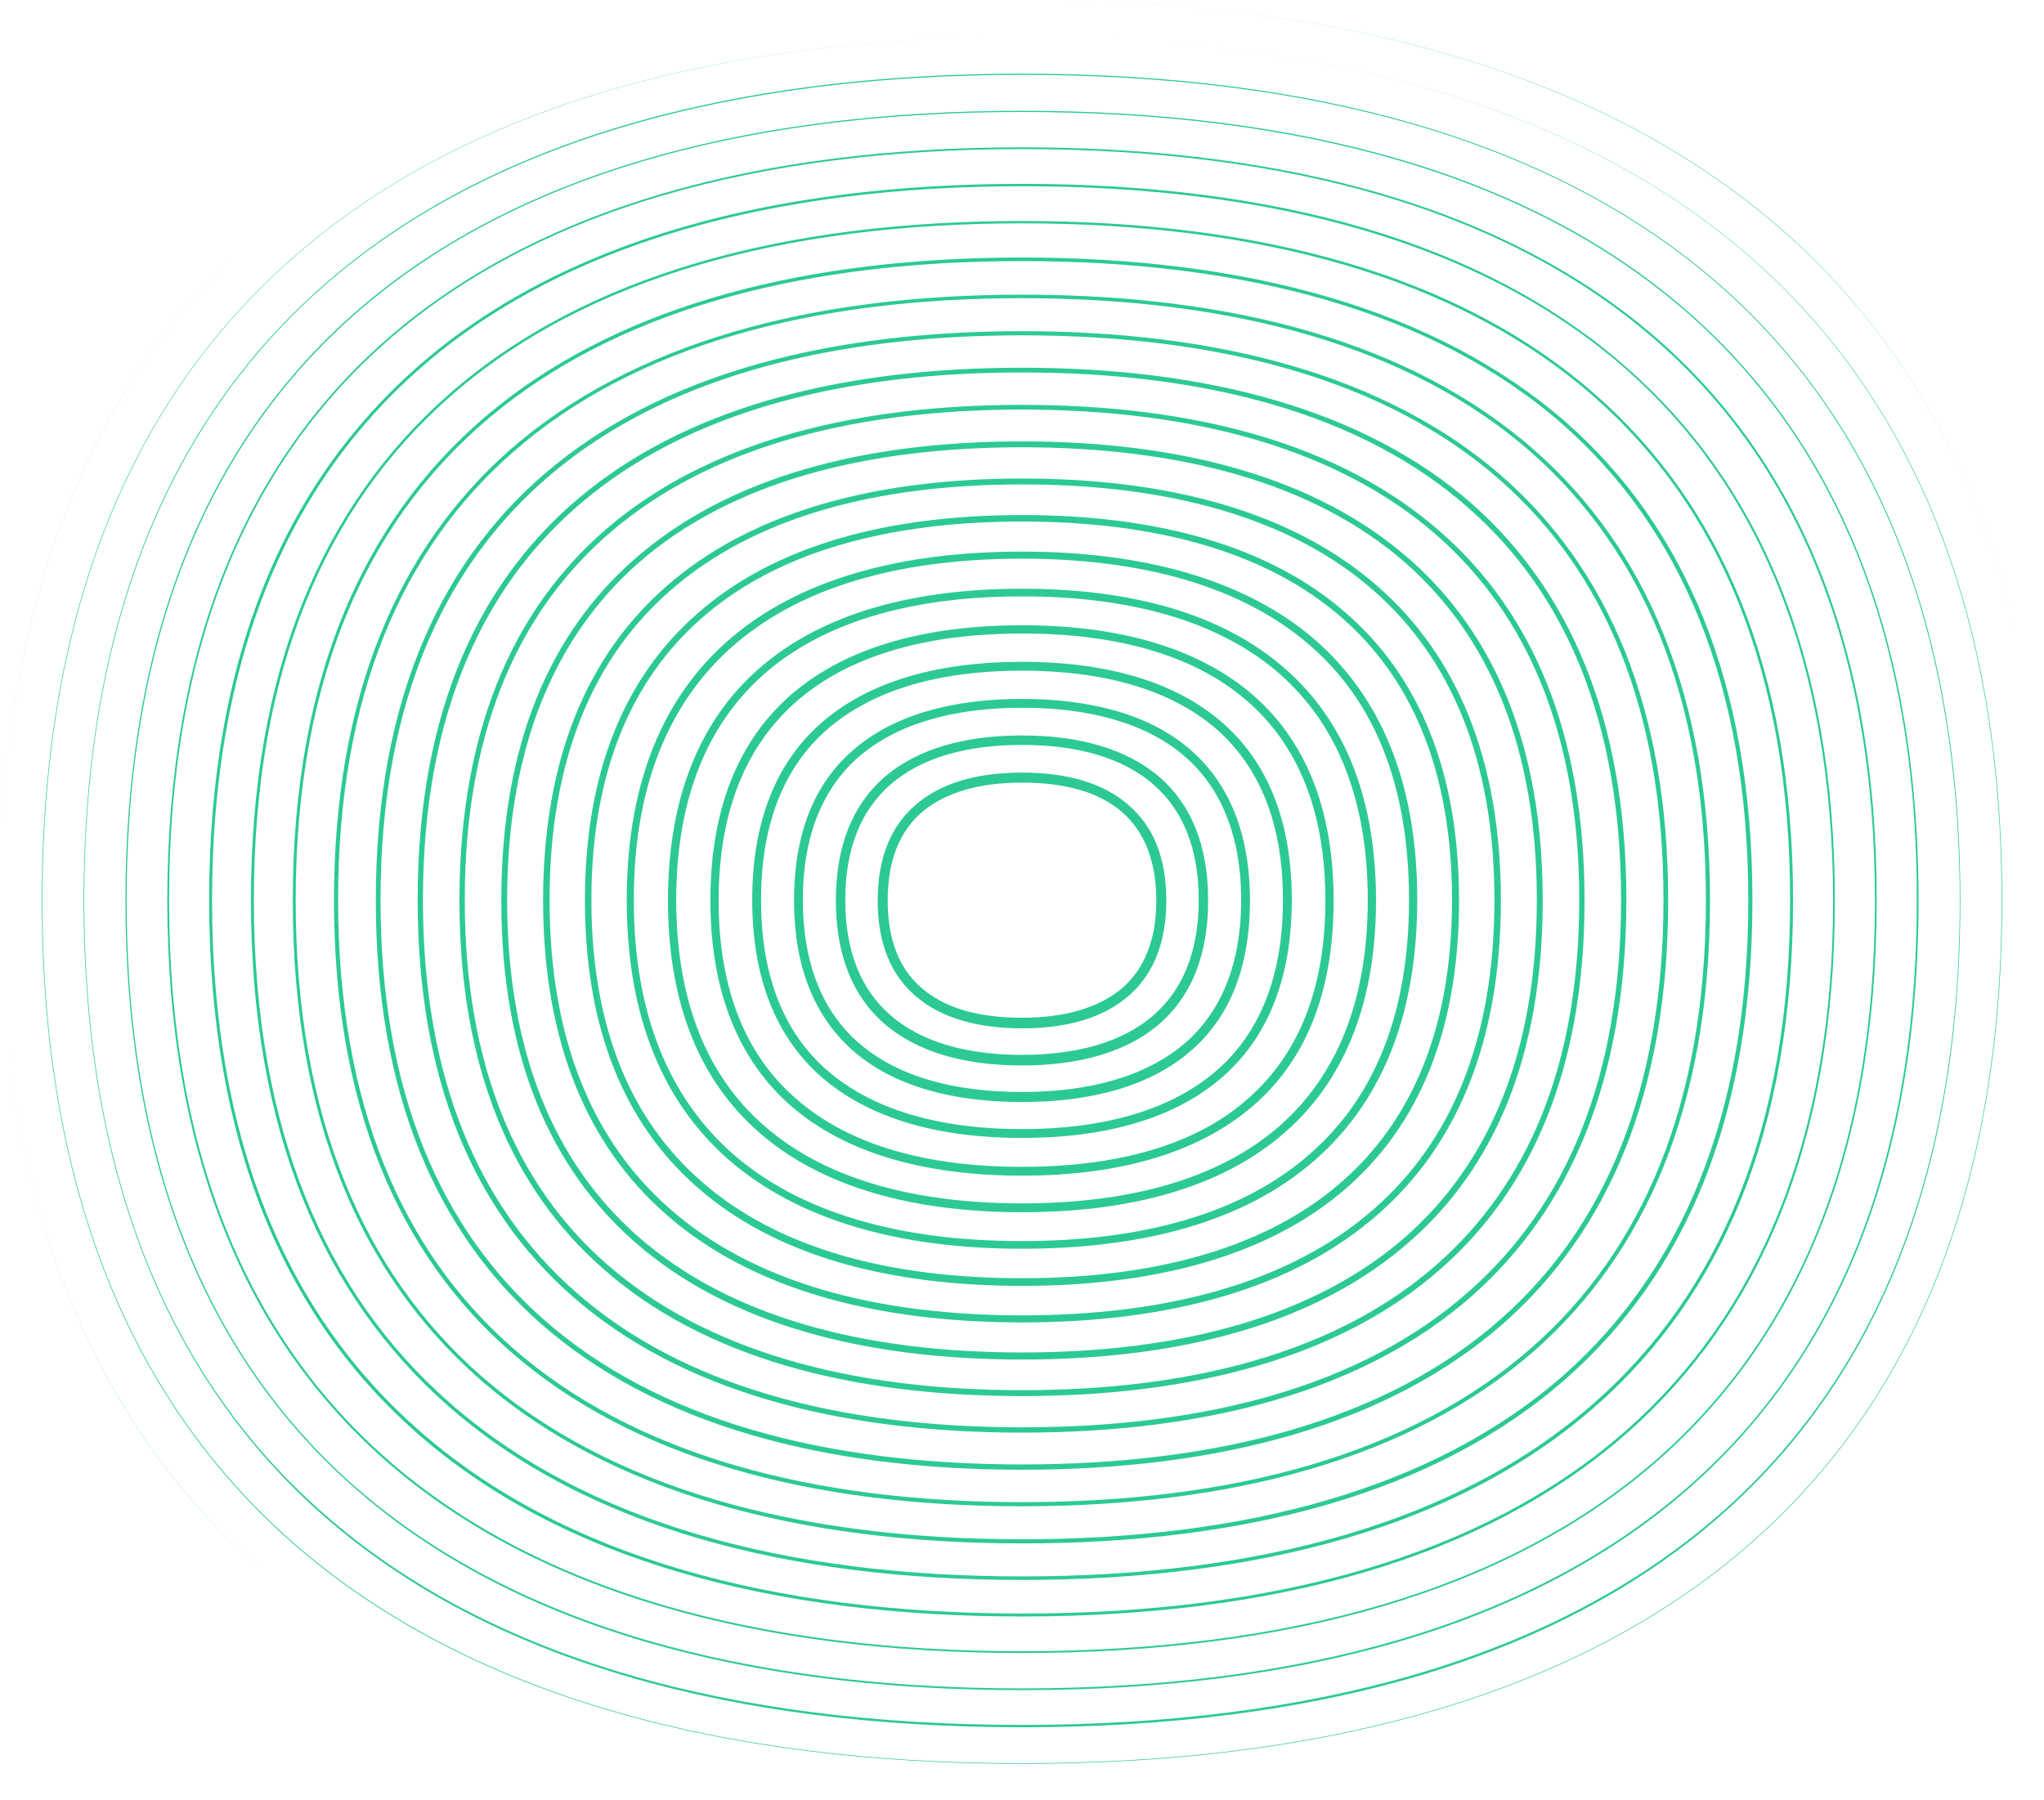 <?xml version="1.0" encoding="UTF-8"?> <svg xmlns="http://www.w3.org/2000/svg" width="1361" height="1199" viewBox="0 0 1361 1199" fill="none"><path fill-rule="evenodd" clip-rule="evenodd" d="M680.5 24.726C880.139 24.726 1050.36 69.86 1166.85 172.295C1271.97 264.918 1333.15 404.246 1333.15 599.696C1333.15 1011.79 1060.56 1174.67 680.5 1174.67C480.861 1174.67 310.637 1129.53 194.148 1027.1C89.034 934.474 27.848 795.147 27.848 599.696C27.848 404.246 89.034 264.918 194.148 172.295C310.637 69.467 480.861 24.726 680.5 24.726ZM680.5 -2.29769e-07C472.232 -2.71334e-06 294.949 47.097 173.361 153.849C63.932 250.397 9.58032e-06 395.611 7.14663e-06 599.696C4.71762e-06 803.389 63.932 948.996 173.361 1045.15C294.949 1151.9 472.232 1199 680.5 1199C888.768 1199 1066.05 1151.9 1187.64 1045.15C1297.07 948.603 1361 803.389 1361 599.696C1361 396.004 1297.07 250.397 1187.64 154.241C1066.05 47.096 888.768 2.25381e-06 680.5 -2.29769e-07ZM1187.64 153.849C1066.44 47.097 889.161 2.25848e-06 680.5 -2.29769e-07C472.232 -2.71334e-06 294.949 47.097 173.361 153.849C63.932 250.397 9.57564e-06 396.004 7.14663e-06 599.696C4.71762e-06 803.389 63.932 948.603 173.361 1045.15C294.949 1151.9 472.232 1199 680.5 1199C888.768 1199 1066.05 1151.9 1187.64 1045.15C1297.07 948.603 1361 803.389 1361 599.696C1361 396.004 1297.07 250.397 1187.64 153.849ZM680.5 514.53C651.084 514.53 626.374 521.202 609.116 536.508C593.427 550.245 584.406 571.046 584.406 599.696C584.406 628.739 593.427 649.148 609.116 662.884C626.374 678.19 651.476 684.863 680.5 684.863C709.916 684.863 734.626 678.19 751.884 662.884C767.573 649.148 776.594 628.347 776.594 599.696C776.594 570.653 767.573 550.245 751.884 536.508C734.626 521.202 709.916 514.53 680.5 514.53ZM747.569 541.218C731.489 527.089 708.348 521.202 680.5 521.202C652.652 521.202 629.512 527.481 613.431 541.218C599.311 553.777 591.074 572.616 591.074 599.696C591.074 626.777 599.311 645.615 613.431 657.782C629.512 671.911 652.652 677.798 680.5 677.798C708.348 677.798 731.489 671.519 747.569 657.782C761.689 645.223 769.926 626.384 769.926 599.696C769.926 573.008 761.689 553.777 747.569 541.218ZM680.5 489.804C642.847 489.804 610.685 498.439 588.329 518.062C568.325 535.723 556.559 562.411 556.559 599.696C556.559 636.981 568.325 663.669 588.329 681.33C610.685 700.954 642.847 709.588 680.5 709.588C718.153 709.588 750.315 700.954 772.671 681.33C792.675 663.669 804.441 636.981 804.441 599.696C804.441 562.411 792.675 535.723 772.671 518.062C750.315 498.439 718.153 489.804 680.5 489.804ZM768.357 522.772C747.569 504.326 716.584 496.084 680.5 496.084C644.416 496.084 613.431 504.326 592.643 522.772C573.816 539.256 562.834 564.374 562.834 599.304C562.834 634.626 573.816 659.352 592.643 675.836C613.431 694.282 644.416 702.524 680.5 702.524C716.584 702.524 747.569 694.282 768.357 675.836C787.184 659.352 798.166 634.234 798.166 599.304C798.166 564.374 787.184 539.256 768.357 522.772ZM680.5 465.471C634.218 465.471 594.604 476.068 567.541 500.008C542.831 521.594 528.711 554.17 528.711 599.696C528.711 645.223 543.223 677.798 567.541 699.384C594.604 723.325 634.218 733.921 680.5 733.921C726.782 733.921 766.396 723.325 793.459 699.384C818.169 677.798 832.289 645.223 832.289 599.696C832.289 554.17 817.777 521.594 793.459 500.008C766.396 476.068 726.782 465.471 680.5 465.471ZM789.537 504.326C763.65 481.562 725.605 471.358 680.5 471.358C635.787 471.358 597.742 481.562 571.463 504.326C548.322 524.734 534.595 555.739 534.595 599.304C534.595 642.868 548.322 673.873 571.463 694.282C597.35 717.045 635.395 727.249 680.5 727.249C725.213 727.249 763.258 717.045 789.537 694.282C812.678 673.873 826.405 642.868 826.405 599.304C826.405 556.132 812.678 524.734 789.537 504.326ZM680.5 440.745C625.589 440.745 578.915 453.304 546.753 481.562C517.729 507.073 500.864 545.535 500.864 599.304C500.864 653.072 517.729 691.535 546.753 717.045C578.915 745.303 625.589 757.862 680.5 757.862C735.411 757.862 782.085 745.303 814.247 717.045C843.271 691.535 860.136 653.072 860.136 599.304C860.136 545.535 843.271 507.073 814.247 481.562C782.085 453.304 735.411 440.745 680.5 440.745ZM810.325 485.88C779.339 458.799 733.842 446.632 680.5 446.632C627.158 446.632 581.661 458.799 550.675 485.88C522.828 510.213 506.747 547.498 506.747 599.304C506.747 651.502 522.828 688.395 550.675 712.728C581.661 739.809 627.158 751.975 680.5 751.975C733.842 751.975 779.339 739.809 810.325 712.728C838.172 688.395 854.253 651.11 854.253 599.304C854.253 547.498 838.172 510.605 810.325 485.88ZM680.5 416.412C559.697 416.412 473.016 468.218 473.016 599.696C473.016 661.707 492.627 706.448 525.966 735.884C562.834 768.459 616.961 782.98 680.5 782.98C744.039 782.98 797.773 768.459 835.034 735.884C868.765 706.448 887.984 662.099 887.984 599.696C887.984 537.293 868.373 492.944 835.034 463.509C797.773 430.934 744.039 416.412 680.5 416.412ZM831.112 467.433C795.028 435.643 742.471 421.907 680.5 421.907C562.834 421.907 478.507 472.143 478.507 599.696C478.507 660.137 497.334 703.309 529.888 731.567C565.972 763.357 618.529 777.093 680.5 777.093C742.471 777.093 795.42 763.357 831.112 731.567C863.666 702.916 882.493 660.137 882.493 599.696C882.493 539.256 863.666 496.084 831.112 467.433ZM680.5 392.079C608.724 392.079 547.538 408.17 505.178 445.455C467.133 478.815 444.776 529.444 444.776 599.696C444.776 670.341 467.133 720.577 505.178 753.937C547.146 790.83 608.332 807.314 680.5 807.314C752.276 807.314 813.462 791.222 855.822 753.937C893.867 720.577 916.224 669.949 916.224 599.696C916.224 529.051 893.867 478.815 855.822 445.455C813.462 408.17 752.276 392.079 680.5 392.079ZM852.292 448.987C811.109 412.88 751.099 397.181 680.5 397.181C609.901 397.181 549.891 412.88 508.708 448.987C471.839 481.562 450.267 530.621 450.267 599.304C450.267 668.379 471.839 717.438 508.708 749.62C549.891 785.728 609.901 801.427 680.5 801.427C751.099 801.427 811.109 785.728 852.292 749.62C889.161 717.045 910.733 667.986 910.733 599.304C910.733 530.621 889.161 481.562 852.292 448.987ZM680.5 367.353C527.142 367.353 417.321 433.288 417.321 599.304C417.321 678.19 442.031 734.314 484.783 771.991C531.849 813.201 600.095 831.647 680.5 831.647C760.905 831.647 829.543 813.593 876.217 771.991C918.577 734.706 943.679 678.191 943.679 599.304C943.679 520.417 918.969 464.294 876.217 426.616C829.543 385.799 760.905 367.353 680.5 367.353ZM873.08 430.541C827.19 390.117 759.728 372.063 680.5 372.063C529.888 372.063 422.028 436.428 422.028 599.304C422.028 676.621 446.345 731.567 487.528 768.066C533.418 808.491 600.88 826.545 680.108 826.545C759.336 826.545 826.798 808.883 872.687 768.066C914.263 731.567 938.188 676.621 938.188 599.304C938.188 521.987 914.655 467.041 873.08 430.541ZM680.5 343.02C591.466 343.02 515.768 363.036 463.995 408.955C416.929 450.165 389.474 512.568 389.474 599.696C389.474 686.825 416.929 749.228 463.995 790.437C515.768 836.356 591.859 856.372 680.5 856.372C849.939 856.372 971.527 783.765 971.527 599.696C971.527 512.568 944.071 450.165 897.005 408.955C845.232 363.036 769.534 343.02 680.5 343.02ZM894.259 412.095C843.271 366.961 768.357 347.337 680.5 347.337C592.643 347.337 517.729 366.961 466.741 412.095C420.851 452.519 393.788 513.745 393.788 599.304C393.788 684.863 420.459 746.088 466.741 786.513C517.729 831.647 592.643 851.27 680.5 851.27C847.585 851.27 966.82 779.841 966.82 599.304C966.82 513.745 940.149 452.519 894.259 412.095ZM680.5 318.687C583.23 318.687 500.079 340.665 443.208 390.901C391.827 436.036 361.626 504.326 361.626 599.696C361.626 695.067 391.827 763.357 443.207 808.491C500.079 858.727 583.23 880.706 680.5 880.706C777.77 880.706 860.921 858.727 917.793 808.491C969.173 763.357 999.374 695.067 999.374 599.696C999.374 504.326 969.173 436.036 917.793 390.902C860.921 340.665 778.163 318.687 680.5 318.687ZM915.047 393.649C858.96 344.197 776.986 322.611 680.5 322.611C584.014 322.611 502.04 344.197 445.953 393.649C395.357 437.998 365.94 505.111 365.94 599.304C365.94 693.497 395.357 760.609 445.953 804.959C502.04 854.41 584.014 875.996 680.5 875.996C776.986 875.996 858.96 854.41 915.047 804.959C965.643 760.609 995.06 693.497 995.06 599.304C995.06 505.503 965.643 438.391 915.047 393.649ZM680.5 293.961C574.601 293.961 484.39 317.902 422.42 372.455C366.333 421.514 333.778 495.691 333.778 599.696C333.778 703.701 366.333 777.486 422.42 826.937C484.39 881.491 574.601 905.431 680.5 905.431C786.399 905.431 876.61 881.491 938.58 826.937C994.667 777.878 1027.22 703.701 1027.22 599.696C1027.22 495.691 994.667 421.907 938.58 372.455C876.61 317.902 786.399 293.961 680.5 293.961ZM936.227 375.203C875.041 321.434 785.615 297.886 680.5 297.886C575.385 297.886 485.959 321.434 424.773 375.203C369.863 423.869 337.701 496.869 337.701 599.304C337.701 701.739 369.863 775.131 424.773 823.405C485.959 877.174 575.385 900.722 680.5 900.722C785.615 900.722 875.041 877.174 936.227 823.405C991.137 774.738 1023.3 701.739 1023.3 599.304C1023.3 496.869 991.137 423.869 936.227 375.203ZM680.5 269.628C462.426 269.628 305.931 363.036 305.931 599.696C305.931 711.943 341.231 792.007 401.632 844.991C468.31 903.862 565.972 929.765 680.5 929.765C795.028 929.765 892.691 903.862 959.368 844.991C1019.77 792.007 1055.07 711.943 1055.07 599.696C1055.07 487.449 1019.77 407.385 959.368 354.402C892.691 295.531 795.028 269.628 680.5 269.628ZM957.014 356.756C890.729 298.671 794.244 272.768 680.5 272.768C464.387 272.768 309.461 365.391 309.461 599.304C309.461 710.373 344.368 789.652 403.986 841.851C470.271 899.937 566.756 925.84 680.5 925.84C794.244 925.84 890.729 900.329 957.014 841.851C1016.63 789.26 1051.54 710.373 1051.54 599.304C1051.54 488.627 1016.63 409.348 957.014 356.756ZM680.5 244.902C445.953 244.902 278.083 345.375 278.083 599.304C278.083 719.792 315.736 805.744 380.845 863.045C452.621 926.232 557.343 954.098 680.5 954.098C803.657 954.098 908.379 926.232 980.155 863.045C1044.87 805.744 1082.92 719.792 1082.92 599.304C1082.92 478.815 1044.87 392.864 980.155 335.563C908.379 272.768 803.657 244.902 680.5 244.902ZM977.802 338.31C906.81 275.515 802.48 248.042 680.5 248.042C447.914 248.042 281.613 347.73 281.613 599.304C281.613 718.615 318.874 803.781 383.198 860.297C454.19 923.093 558.52 950.566 680.5 950.566C802.872 950.566 906.81 923.093 977.802 860.297C1042.13 803.781 1079.39 718.615 1079.39 599.304C1079.39 479.992 1042.13 394.826 977.802 338.31ZM680.5 220.569C429.872 220.569 250.236 328.106 250.236 599.696C250.236 728.427 290.634 820.265 360.057 881.491C436.932 948.996 548.714 978.824 680.5 978.824C811.893 978.824 924.068 948.996 1000.94 881.491C1070.37 820.265 1110.76 728.427 1110.76 599.696C1110.76 470.966 1070.37 379.127 1000.94 317.902C924.068 250.397 812.286 220.569 680.5 220.569ZM998.982 319.864C922.891 252.752 811.501 223.316 680.5 223.316C431.833 223.316 253.373 330.068 253.373 599.304C253.373 727.249 293.38 818.303 362.018 878.743C438.109 945.856 549.499 975.291 680.5 975.291C811.501 975.291 922.891 945.856 998.982 878.743C1067.62 818.303 1107.63 727.249 1107.63 599.304C1107.63 471.358 1067.62 380.305 998.982 319.864ZM680.5 196.236C540.478 196.236 421.243 228.026 339.269 299.848C265.532 364.998 222.388 462.724 222.388 599.696C222.388 736.669 265.532 834.787 339.269 899.544C420.851 971.367 540.086 1003.16 680.5 1003.16C820.522 1003.16 939.757 971.367 1021.73 899.544C1095.47 834.394 1138.61 736.669 1138.61 599.696C1138.61 462.724 1095.47 364.606 1021.73 299.848C939.757 227.633 820.522 196.236 680.5 196.236ZM1019.77 301.418C938.58 229.988 819.738 198.591 680.5 198.591C540.87 198.591 422.42 229.988 341.231 301.418C267.886 365.783 225.134 463.116 225.134 599.304C225.134 735.884 267.886 833.217 341.231 897.582C422.42 969.012 541.262 1000.41 680.5 1000.41C820.13 1000.41 938.58 969.012 1019.77 897.582C1093.11 833.217 1135.87 735.884 1135.87 599.696C1135.87 463.116 1093.11 366.176 1019.77 301.418ZM680.5 171.51C397.71 171.51 194.933 292.784 194.933 599.696C194.933 745.303 240.43 848.916 318.874 917.991C405.554 994.13 532.241 1027.88 680.892 1027.88C829.543 1027.88 956.23 994.522 1042.91 917.991C1121.35 848.916 1166.85 745.303 1166.85 599.696C1166.85 454.089 1121.35 350.477 1042.91 281.402C955.838 205.263 829.151 171.51 680.5 171.51ZM1040.95 282.972C954.661 207.225 828.759 173.865 680.5 173.865C398.887 173.865 196.894 294.354 196.894 599.696C196.894 744.518 242.391 847.738 320.051 916.028C406.339 991.775 532.241 1025.14 680.5 1025.14C828.759 1025.14 954.661 991.775 1040.95 916.028C1118.61 847.346 1164.11 744.126 1164.11 599.696C1164.11 454.874 1118.61 351.654 1040.95 282.972ZM680.5 147.177C523.22 147.177 389.473 182.499 298.086 263.348C215.328 336.348 167.085 445.847 167.085 599.696C167.085 753.545 215.328 863.045 298.086 936.044C389.866 1016.89 523.612 1052.22 680.5 1052.22C837.388 1052.22 971.527 1016.89 1062.91 936.044C1145.67 863.045 1193.91 753.545 1193.91 599.696C1193.91 445.847 1145.67 336.348 1062.91 263.348C971.527 182.499 837.78 147.177 680.5 147.177ZM1061.74 264.526C970.35 184.069 836.995 148.747 680.5 148.747C523.612 148.747 390.258 184.069 299.263 264.526C216.897 337.133 169.046 446.24 169.046 599.304C169.046 752.368 216.897 861.867 299.263 934.082C390.65 1014.54 524.005 1049.86 680.5 1049.86C837.388 1049.86 970.742 1014.54 1061.74 934.082C1144.1 861.475 1191.95 752.368 1191.95 599.304C1191.95 446.24 1144.1 337.133 1061.74 264.526ZM680.5 122.451C514.984 122.451 373.785 159.736 277.299 244.902C190.226 321.826 139.238 437.213 139.238 599.304C139.238 761.394 189.834 877.173 277.299 954.098C373.785 1039.26 514.984 1076.55 680.5 1076.55C846.016 1076.55 987.215 1039.26 1083.7 954.098C1170.77 877.173 1221.76 761.787 1221.76 599.696C1221.76 437.606 1170.77 321.827 1083.7 245.295C987.215 159.736 846.409 122.451 680.5 122.451ZM1082.92 246.08C986.823 161.306 846.016 124.021 680.892 124.021C515.768 124.021 374.961 161.306 278.868 246.08C192.187 322.611 141.199 437.998 141.199 599.304C141.199 761.002 191.795 875.996 278.868 952.528C374.961 1037.3 515.768 1074.59 680.892 1074.59C846.016 1074.59 986.823 1037.3 1082.92 952.528C1169.6 875.996 1220.59 760.609 1220.59 599.304C1220.19 437.998 1169.6 322.611 1082.92 246.08ZM680.5 98.118C506.355 98.118 358.096 137.365 256.511 226.848C164.732 307.698 111.39 429.364 111.39 599.696C111.39 770.029 164.732 891.695 256.511 972.544C358.096 1061.64 506.355 1100.88 680.5 1100.88C854.645 1100.88 1002.9 1061.64 1104.49 972.152C1196.27 891.302 1249.61 769.636 1249.61 599.304C1249.61 428.971 1196.27 307.305 1104.49 226.456C1002.9 137.365 854.645 98.118 680.5 98.118ZM1103.7 227.633C1002.51 138.542 854.645 99.295 680.5 99.295C506.747 99.295 358.488 138.542 257.296 227.633C165.909 308.09 112.567 429.364 112.567 599.304C112.567 769.244 165.909 890.91 257.296 971.367C358.488 1060.46 506.355 1099.7 680.5 1099.7C854.645 1099.7 1002.51 1060.46 1103.7 971.367C1195.09 890.91 1248.43 769.636 1248.43 599.696C1248.43 429.756 1195.09 308.09 1103.7 227.633ZM680.5 73.785C332.602 73.785 83.543 222.924 83.543 599.696C83.543 778.663 139.63 905.824 235.724 990.598C342.015 1084.4 497.726 1125.61 680.5 1125.61C863.274 1125.61 1018.98 1084.4 1125.28 990.598C1221.37 905.824 1277.46 778.271 1277.46 599.696C1277.46 420.729 1221.37 293.569 1125.28 208.795C1018.98 114.602 863.274 73.785 680.5 73.785ZM1124.49 209.187C1018.2 115.387 862.882 74.57 680.5 74.57C333.386 74.57 84.327 223.316 84.327 599.696C84.327 778.271 140.414 905.431 236.116 989.813C342.799 1083.22 498.118 1124.43 680.5 1124.43C862.882 1124.43 1018.2 1083.22 1124.49 989.813C1220.59 905.431 1276.28 777.878 1276.28 599.696C1276.67 421.122 1220.59 293.961 1124.49 209.187ZM680.5 49.059C489.097 49.059 326.326 92.231 214.936 190.349C114.136 279.047 55.695 412.487 55.695 599.696C55.695 786.905 114.528 920.345 214.936 1009.04C326.326 1107.16 489.097 1150.33 680.5 1150.33C871.903 1150.33 1034.67 1107.16 1146.06 1009.04C1246.86 920.345 1305.3 786.905 1305.3 599.696C1305.3 412.487 1246.47 279.047 1146.06 190.349C1034.67 92.231 871.903 49.059 680.5 49.059ZM1145.67 190.741C1034.28 92.623 871.903 49.844 680.5 49.844C489.489 49.844 326.718 93.016 215.328 190.741C114.92 279.047 56.087 412.487 56.087 599.304C56.087 786.12 114.528 919.56 215.328 1007.87C326.718 1105.98 489.097 1148.76 680.5 1148.76C871.511 1148.76 1034.28 1105.59 1145.67 1007.87C1246.08 919.56 1304.91 786.12 1304.91 599.304C1304.52 412.88 1246.08 279.44 1145.67 190.741ZM1166.46 172.295C1049.97 69.86 880.139 24.726 680.5 24.726C480.861 24.726 310.637 69.86 194.541 172.295C89.426 264.918 28.24 404.246 28.24 599.696C28.24 795.147 89.426 934.082 194.541 1026.71C311.03 1129.14 480.861 1174.27 680.5 1174.27C1060.56 1174.27 1332.76 1011.4 1332.76 599.696C1332.76 404.246 1271.57 264.918 1166.46 172.295Z" fill="#2CC996"></path></svg> 